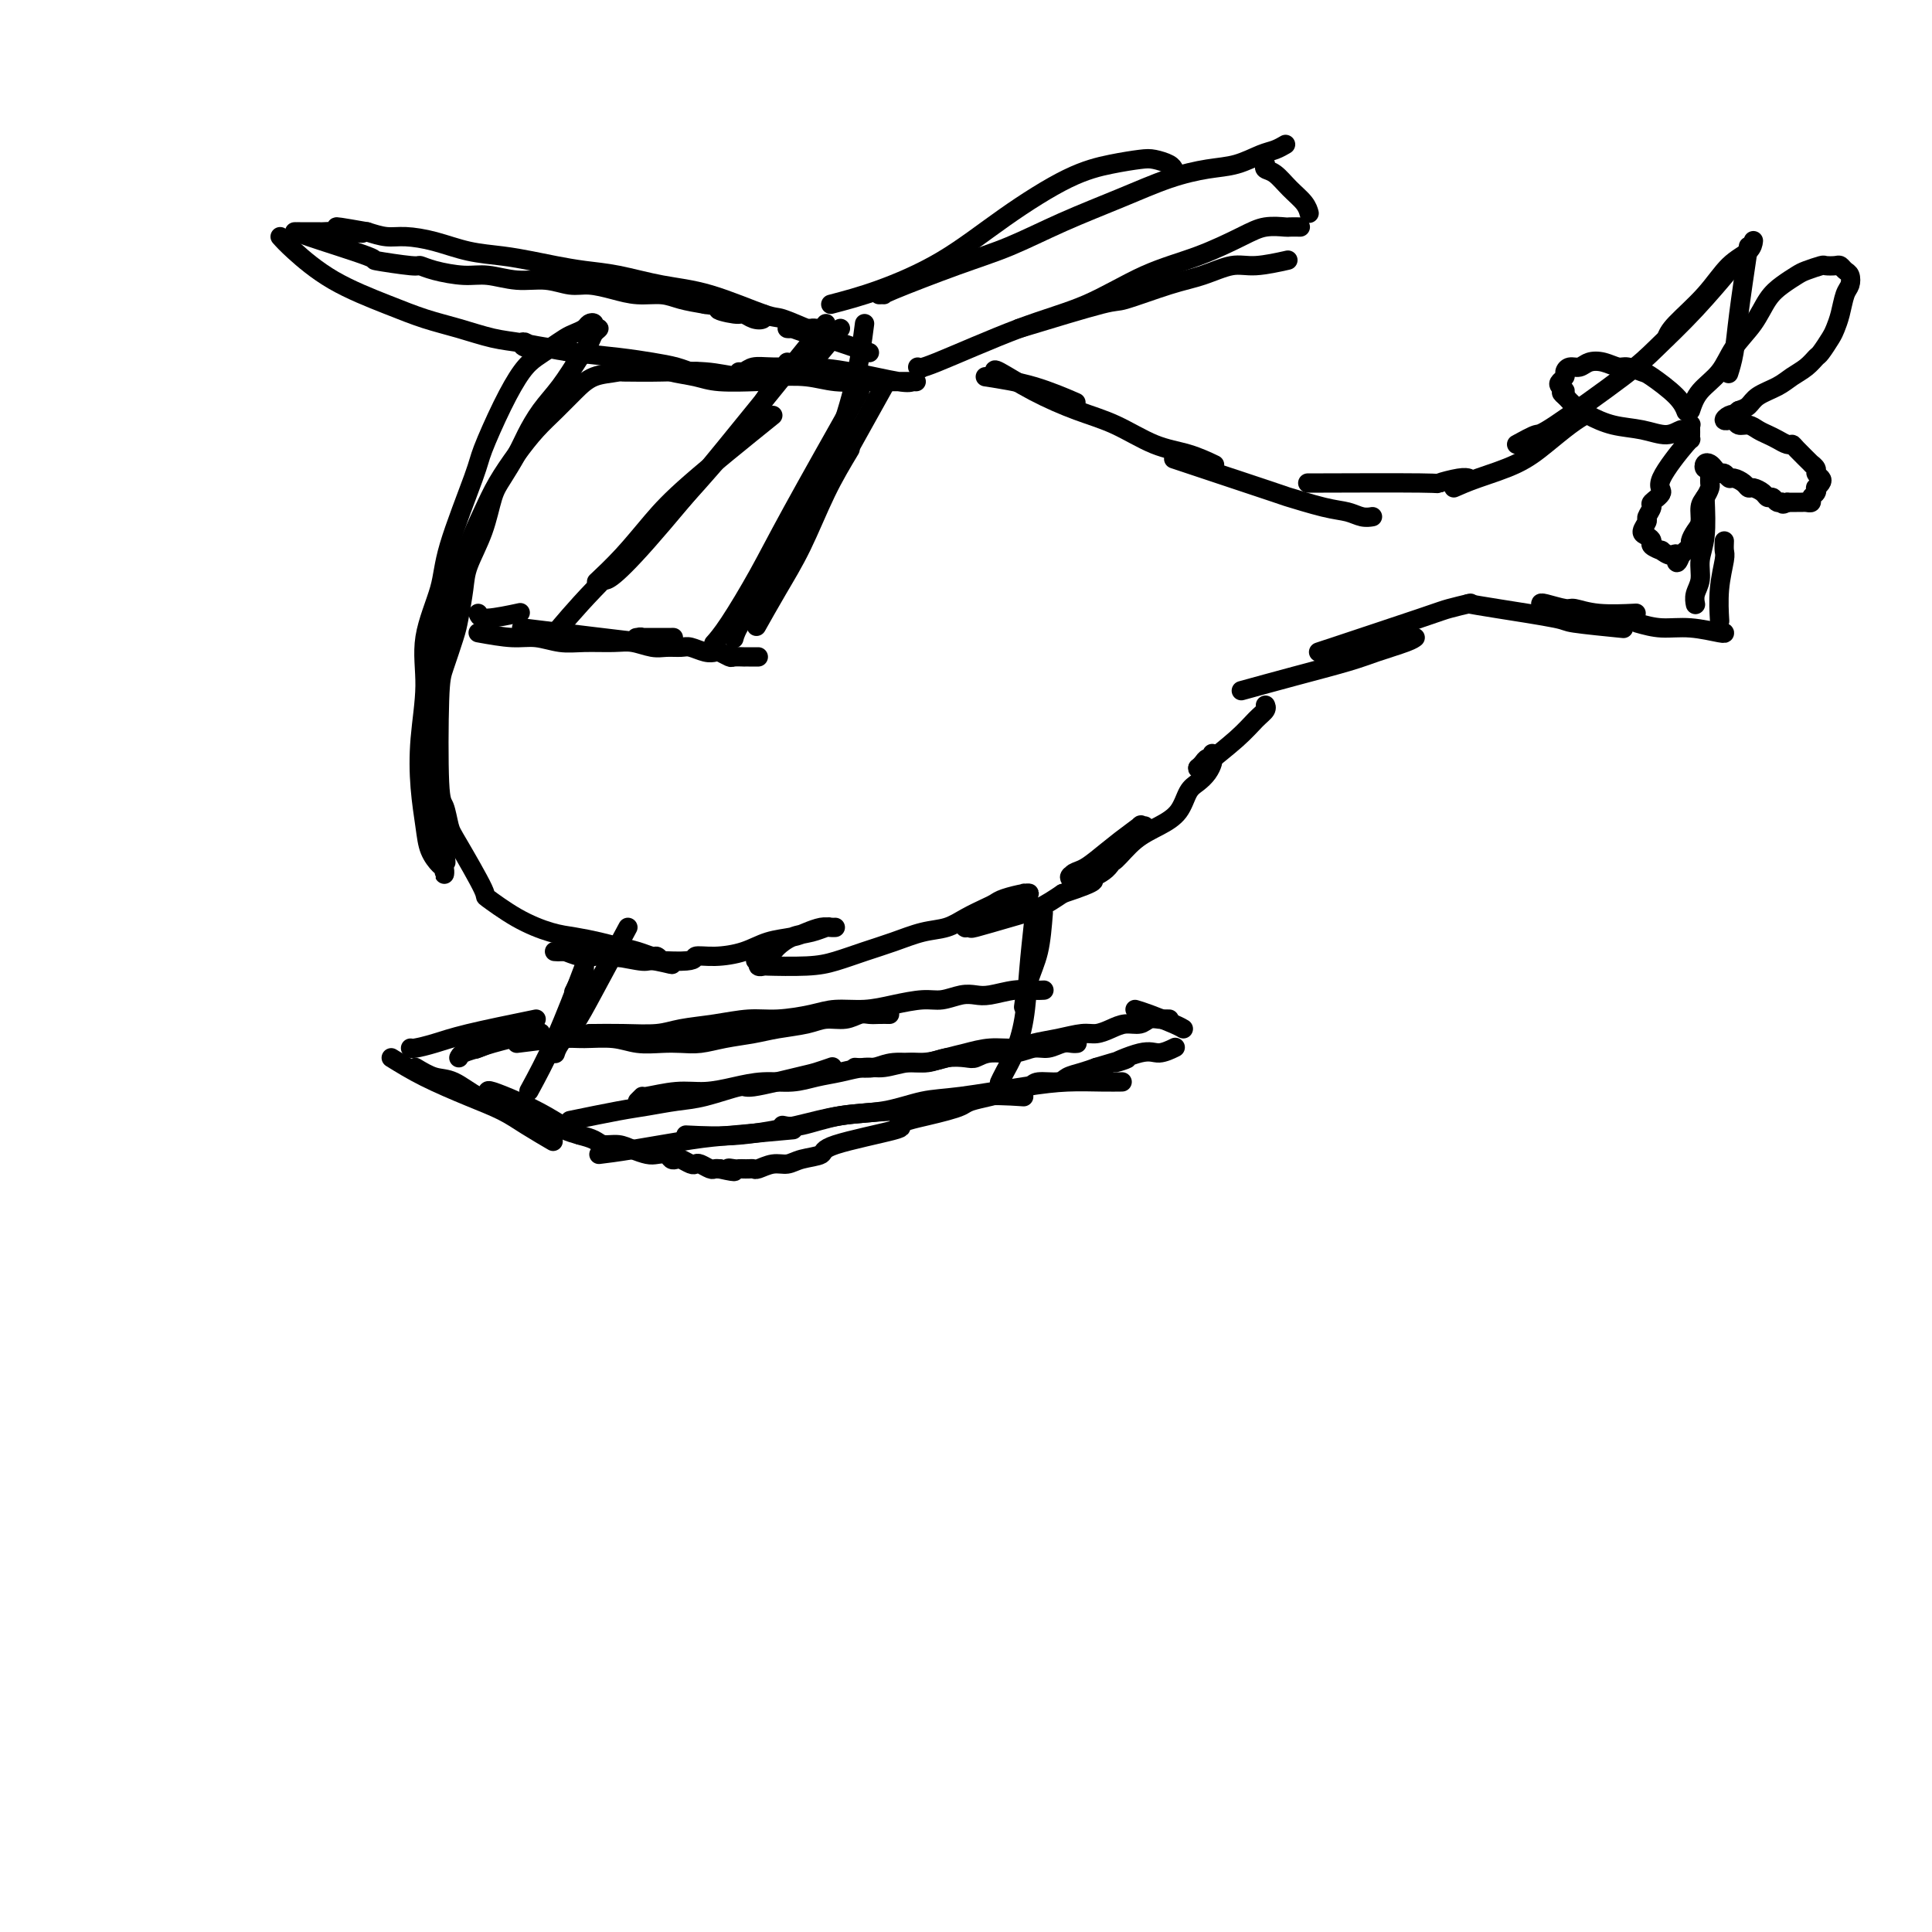 <svg viewBox='0 0 400 400' version='1.1' xmlns='http://www.w3.org/2000/svg' xmlns:xlink='http://www.w3.org/1999/xlink'><g fill='none' stroke='rgb(0,0,0)' stroke-width='4' stroke-linecap='round' stroke-linejoin='round'><path d='M136,76c-1.364,-0.100 -2.727,-0.201 -4,0c-1.273,0.201 -2.454,0.702 -4,1c-1.546,0.298 -3.455,0.391 -5,1c-1.545,0.609 -2.724,1.733 -4,3c-1.276,1.267 -2.648,2.679 -4,4c-1.352,1.321 -2.684,2.553 -4,4c-1.316,1.447 -2.618,3.109 -4,5c-1.382,1.891 -2.845,4.010 -4,6c-1.155,1.990 -2.001,3.850 -3,6c-0.999,2.150 -2.152,4.590 -3,7c-0.848,2.410 -1.393,4.791 -2,7c-0.607,2.209 -1.277,4.245 -2,6c-0.723,1.755 -1.497,3.228 -2,5c-0.503,1.772 -0.733,3.843 -1,6c-0.267,2.157 -0.570,4.402 -1,7c-0.430,2.598 -0.987,5.551 -1,7c-0.013,1.449 0.518,1.396 1,3c0.482,1.604 0.917,4.866 1,7c0.083,2.134 -0.184,3.139 0,4c0.184,0.861 0.819,1.578 1,3c0.181,1.422 -0.091,3.549 0,5c0.091,1.451 0.546,2.225 1,3'/><path d='M92,176c0.619,4.194 0.166,2.178 0,2c-0.166,-0.178 -0.047,1.481 0,2c0.047,0.519 0.020,-0.104 0,0c-0.020,0.104 -0.033,0.933 0,1c0.033,0.067 0.110,-0.628 0,-1c-0.110,-0.372 -0.409,-0.422 -1,-1c-0.591,-0.578 -1.474,-1.684 -2,-3c-0.526,-1.316 -0.694,-2.844 -1,-5c-0.306,-2.156 -0.751,-4.942 -1,-8c-0.249,-3.058 -0.302,-6.388 0,-10c0.302,-3.612 0.960,-7.506 1,-11c0.040,-3.494 -0.539,-6.586 0,-10c0.539,-3.414 2.195,-7.149 3,-10c0.805,-2.851 0.761,-4.819 2,-9c1.239,-4.181 3.763,-10.576 5,-14c1.237,-3.424 1.188,-3.876 2,-6c0.812,-2.124 2.486,-5.921 4,-9c1.514,-3.079 2.866,-5.441 4,-7c1.134,-1.559 2.048,-2.315 3,-3c0.952,-0.685 1.942,-1.297 3,-2c1.058,-0.703 2.182,-1.496 3,-2c0.818,-0.504 1.328,-0.720 2,-1c0.672,-0.280 1.505,-0.626 2,-1c0.495,-0.374 0.651,-0.777 1,-1c0.349,-0.223 0.890,-0.265 1,0c0.110,0.265 -0.211,0.836 0,1c0.211,0.164 0.953,-0.080 1,0c0.047,0.080 -0.603,0.483 -1,1c-0.397,0.517 -0.542,1.148 -1,2c-0.458,0.852 -1.229,1.926 -2,3'/><path d='M120,74c-1.325,2.053 -2.638,4.184 -4,6c-1.362,1.816 -2.774,3.315 -4,5c-1.226,1.685 -2.267,3.554 -3,5c-0.733,1.446 -1.160,2.469 -2,4c-0.840,1.531 -2.095,3.569 -3,5c-0.905,1.431 -1.461,2.256 -2,4c-0.539,1.744 -1.061,4.407 -2,7c-0.939,2.593 -2.297,5.117 -3,7c-0.703,1.883 -0.752,3.124 -1,5c-0.248,1.876 -0.694,4.387 -1,6c-0.306,1.613 -0.471,2.327 -1,4c-0.529,1.673 -1.421,4.304 -2,6c-0.579,1.696 -0.846,2.457 -1,7c-0.154,4.543 -0.194,12.868 0,17c0.194,4.132 0.622,4.071 1,5c0.378,0.929 0.706,2.850 1,4c0.294,1.150 0.553,1.530 2,4c1.447,2.470 4.083,7.029 5,9c0.917,1.971 0.114,1.354 1,2c0.886,0.646 3.461,2.554 6,4c2.539,1.446 5.043,2.429 7,3c1.957,0.571 3.368,0.731 5,1c1.632,0.269 3.484,0.646 5,1c1.516,0.354 2.696,0.686 4,1c1.304,0.314 2.731,0.610 4,1c1.269,0.390 2.380,0.874 3,1c0.620,0.126 0.749,-0.107 1,0c0.251,0.107 0.626,0.553 1,1'/><path d='M137,199c4.514,1.376 0.798,0.317 -1,0c-1.798,-0.317 -1.680,0.107 -3,0c-1.320,-0.107 -4.080,-0.747 -6,-1c-1.920,-0.253 -3.001,-0.120 -4,0c-0.999,0.120 -1.915,0.228 -3,0c-1.085,-0.228 -2.340,-0.793 -3,-1c-0.660,-0.207 -0.727,-0.056 -1,0c-0.273,0.056 -0.752,0.018 -1,0c-0.248,-0.018 -0.265,-0.014 0,0c0.265,0.014 0.811,0.038 2,0c1.189,-0.038 3.022,-0.139 4,0c0.978,0.139 1.100,0.519 5,1c3.900,0.481 11.577,1.065 15,1c3.423,-0.065 2.590,-0.777 3,-1c0.410,-0.223 2.062,0.043 4,0c1.938,-0.043 4.161,-0.393 6,-1c1.839,-0.607 3.294,-1.469 5,-2c1.706,-0.531 3.663,-0.731 5,-1c1.337,-0.269 2.054,-0.608 3,-1c0.946,-0.392 2.122,-0.838 3,-1c0.878,-0.162 1.457,-0.040 2,0c0.543,0.040 1.051,-0.001 1,0c-0.051,0.001 -0.662,0.046 -1,0c-0.338,-0.046 -0.404,-0.181 -1,0c-0.596,0.181 -1.720,0.678 -3,1c-1.280,0.322 -2.714,0.468 -4,1c-1.286,0.532 -2.423,1.451 -3,2c-0.577,0.549 -0.593,0.728 -1,1c-0.407,0.272 -1.203,0.636 -2,1'/><path d='M158,198c-2.527,1.094 -1.345,0.830 -1,1c0.345,0.170 -0.146,0.776 0,1c0.146,0.224 0.929,0.068 1,0c0.071,-0.068 -0.570,-0.048 1,0c1.570,0.048 5.349,0.125 8,0c2.651,-0.125 4.172,-0.452 6,-1c1.828,-0.548 3.962,-1.315 6,-2c2.038,-0.685 3.981,-1.286 6,-2c2.019,-0.714 4.113,-1.539 6,-2c1.887,-0.461 3.567,-0.557 5,-1c1.433,-0.443 2.618,-1.233 4,-2c1.382,-0.767 2.960,-1.512 4,-2c1.040,-0.488 1.543,-0.719 2,-1c0.457,-0.281 0.870,-0.612 2,-1c1.130,-0.388 2.977,-0.834 4,-1c1.023,-0.166 1.221,-0.053 1,0c-0.221,0.053 -0.863,0.045 -1,0c-0.137,-0.045 0.230,-0.129 0,0c-0.230,0.129 -1.056,0.469 -2,1c-0.944,0.531 -2.005,1.253 -3,2c-0.995,0.747 -1.922,1.520 -3,2c-1.078,0.480 -2.305,0.666 -3,1c-0.695,0.334 -0.858,0.815 -1,1c-0.142,0.185 -0.261,0.072 0,0c0.261,-0.072 0.904,-0.105 1,0c0.096,0.105 -0.356,0.348 1,0c1.356,-0.348 4.519,-1.286 7,-2c2.481,-0.714 4.280,-1.204 6,-2c1.720,-0.796 3.360,-1.898 5,-3'/><path d='M220,185c8.484,-2.782 6.195,-2.738 6,-3c-0.195,-0.262 1.704,-0.831 3,-2c1.296,-1.169 1.989,-2.940 3,-4c1.011,-1.060 2.340,-1.411 3,-2c0.660,-0.589 0.649,-1.418 1,-2c0.351,-0.582 1.062,-0.917 1,-1c-0.062,-0.083 -0.898,0.086 -1,0c-0.102,-0.086 0.529,-0.427 0,0c-0.529,0.427 -2.217,1.621 -4,3c-1.783,1.379 -3.660,2.942 -5,4c-1.340,1.058 -2.142,1.611 -3,2c-0.858,0.389 -1.770,0.615 -2,1c-0.230,0.385 0.222,0.928 0,1c-0.222,0.072 -1.120,-0.326 0,-1c1.120,-0.674 4.257,-1.624 6,-2c1.743,-0.376 2.091,-0.177 3,-1c0.909,-0.823 2.379,-2.668 4,-4c1.621,-1.332 3.394,-2.152 5,-3c1.606,-0.848 3.047,-1.722 4,-3c0.953,-1.278 1.418,-2.958 2,-4c0.582,-1.042 1.280,-1.447 2,-2c0.720,-0.553 1.462,-1.254 2,-2c0.538,-0.746 0.873,-1.535 1,-2c0.127,-0.465 0.045,-0.605 0,-1c-0.045,-0.395 -0.054,-1.045 0,-1c0.054,0.045 0.169,0.785 0,1c-0.169,0.215 -0.622,-0.096 -1,0c-0.378,0.096 -0.679,0.599 -1,1c-0.321,0.401 -0.660,0.701 -1,1'/><path d='M248,159c-0.216,0.304 0.745,0.065 1,0c0.255,-0.065 -0.194,0.046 1,-1c1.194,-1.046 4.033,-3.247 6,-5c1.967,-1.753 3.063,-3.057 4,-4c0.937,-0.943 1.714,-1.523 2,-2c0.286,-0.477 0.082,-0.851 0,-1c-0.082,-0.149 -0.041,-0.075 0,0'/><path d='M129,77c2.530,0.030 5.060,0.060 8,0c2.940,-0.060 6.290,-0.208 9,0c2.710,0.208 4.780,0.774 7,1c2.220,0.226 4.588,0.113 7,0c2.412,-0.113 4.866,-0.226 7,0c2.134,0.226 3.947,0.793 6,1c2.053,0.207 4.344,0.056 6,0c1.656,-0.056 2.675,-0.015 4,0c1.325,0.015 2.954,0.006 4,0c1.046,-0.006 1.508,-0.008 2,0c0.492,0.008 1.015,0.026 1,0c-0.015,-0.026 -0.569,-0.098 -1,0c-0.431,0.098 -0.738,0.365 -3,0c-2.262,-0.365 -6.479,-1.362 -10,-2c-3.521,-0.638 -6.344,-0.917 -9,-1c-2.656,-0.083 -5.143,0.030 -7,0c-1.857,-0.030 -3.085,-0.204 -4,0c-0.915,0.204 -1.518,0.787 -2,1c-0.482,0.213 -0.843,0.056 -1,0c-0.157,-0.056 -0.110,-0.011 0,0c0.110,0.011 0.283,-0.011 1,0c0.717,0.011 1.977,0.056 4,0c2.023,-0.056 4.807,-0.212 7,0c2.193,0.212 3.795,0.792 5,1c1.205,0.208 2.014,0.046 3,0c0.986,-0.046 2.150,0.026 3,0c0.850,-0.026 1.386,-0.150 2,0c0.614,0.150 1.307,0.575 2,1'/><path d='M180,79c4.500,0.333 2.250,0.167 0,0'/><path d='M180,73c-3.432,-1.185 -6.864,-2.370 -9,-3c-2.136,-0.630 -2.977,-0.705 -4,-1c-1.023,-0.295 -2.228,-0.811 -3,-1c-0.772,-0.189 -1.111,-0.051 -1,0c0.111,0.051 0.673,0.014 1,0c0.327,-0.014 0.418,-0.003 1,0c0.582,0.003 1.655,0.000 2,0c0.345,-0.000 -0.036,0.002 0,0c0.036,-0.002 0.490,-0.008 1,0c0.510,0.008 1.077,0.030 1,0c-0.077,-0.030 -0.796,-0.113 -1,0c-0.204,0.113 0.109,0.421 -1,0c-1.109,-0.421 -3.638,-1.569 -5,-2c-1.362,-0.431 -1.556,-0.143 -4,-1c-2.444,-0.857 -7.139,-2.860 -11,-4c-3.861,-1.140 -6.887,-1.419 -10,-2c-3.113,-0.581 -6.311,-1.465 -9,-2c-2.689,-0.535 -4.867,-0.720 -7,-1c-2.133,-0.280 -4.221,-0.656 -6,-1c-1.779,-0.344 -3.249,-0.656 -5,-1c-1.751,-0.344 -3.784,-0.718 -6,-1c-2.216,-0.282 -4.616,-0.471 -7,-1c-2.384,-0.529 -4.752,-1.400 -7,-2c-2.248,-0.600 -4.374,-0.931 -6,-1c-1.626,-0.069 -2.750,0.123 -4,0c-1.250,-0.123 -2.625,-0.562 -4,-1'/><path d='M76,48c-11.395,-2.011 -4.384,-0.539 -2,0c2.384,0.539 0.141,0.144 -2,0c-2.141,-0.144 -4.180,-0.039 -5,0c-0.820,0.039 -0.421,0.010 -1,0c-0.579,-0.010 -2.138,-0.003 -3,0c-0.862,0.003 -1.029,0.001 -1,0c0.029,-0.001 0.252,-0.000 0,0c-0.252,0.000 -0.979,0.000 -1,0c-0.021,-0.000 0.663,-0.001 1,0c0.337,0.001 0.325,0.004 0,0c-0.325,-0.004 -0.964,-0.016 2,1c2.964,1.016 9.533,3.060 12,4c2.467,0.940 0.834,0.778 2,1c1.166,0.222 5.132,0.829 7,1c1.868,0.171 1.639,-0.094 2,0c0.361,0.094 1.313,0.546 3,1c1.687,0.454 4.110,0.910 6,1c1.890,0.090 3.246,-0.187 5,0c1.754,0.187 3.907,0.837 6,1c2.093,0.163 4.127,-0.163 6,0c1.873,0.163 3.586,0.813 5,1c1.414,0.187 2.530,-0.091 4,0c1.470,0.091 3.294,0.549 5,1c1.706,0.451 3.292,0.894 5,1c1.708,0.106 3.537,-0.125 5,0c1.463,0.125 2.561,0.607 4,1c1.439,0.393 3.220,0.696 5,1'/><path d='M146,63c9.187,1.245 4.154,0.856 3,1c-1.154,0.144 1.572,0.819 3,1c1.428,0.181 1.560,-0.134 2,0c0.440,0.134 1.190,0.716 2,1c0.810,0.284 1.680,0.269 2,0c0.320,-0.269 0.092,-0.791 0,-1c-0.092,-0.209 -0.046,-0.104 0,0'/><path d='M58,49c0.643,0.719 1.285,1.438 3,3c1.715,1.562 4.502,3.966 8,6c3.498,2.034 7.707,3.696 11,5c3.293,1.304 5.669,2.248 8,3c2.331,0.752 4.617,1.311 7,2c2.383,0.689 4.862,1.509 7,2c2.138,0.491 3.936,0.653 6,1c2.064,0.347 4.394,0.879 6,1c1.606,0.121 2.489,-0.168 3,0c0.511,0.168 0.649,0.792 1,1c0.351,0.208 0.914,-0.000 1,0c0.086,0.000 -0.307,0.209 -1,0c-0.693,-0.209 -1.688,-0.837 -3,-1c-1.312,-0.163 -2.943,0.139 -4,0c-1.057,-0.139 -1.541,-0.718 -2,-1c-0.459,-0.282 -0.893,-0.268 -1,0c-0.107,0.268 0.112,0.791 1,1c0.888,0.209 2.444,0.105 4,0'/><path d='M113,72c1.682,0.334 3.385,0.668 6,1c2.615,0.332 6.140,0.664 9,1c2.860,0.336 5.055,0.678 7,1c1.945,0.322 3.639,0.623 5,1c1.361,0.377 2.387,0.830 3,1c0.613,0.170 0.812,0.059 1,0c0.188,-0.059 0.365,-0.065 0,0c-0.365,0.065 -1.273,0.202 -2,0c-0.727,-0.202 -1.272,-0.744 -2,-1c-0.728,-0.256 -1.637,-0.226 -2,0c-0.363,0.226 -0.180,0.649 1,1c1.180,0.351 3.358,0.630 5,1c1.642,0.370 2.750,0.830 5,1c2.250,0.170 5.643,0.048 7,0c1.357,-0.048 0.679,-0.024 0,0'/><path d='M172,63c3.060,-0.802 6.119,-1.605 10,-3c3.881,-1.395 8.583,-3.383 13,-6c4.417,-2.617 8.547,-5.865 13,-9c4.453,-3.135 9.228,-6.158 13,-8c3.772,-1.842 6.541,-2.504 9,-3c2.459,-0.496 4.606,-0.826 6,-1c1.394,-0.174 2.033,-0.191 3,0c0.967,0.191 2.260,0.590 3,1c0.740,0.410 0.926,0.831 1,1c0.074,0.169 0.037,0.084 0,0'/><path d='M182,61c0.519,-0.014 1.039,-0.029 1,0c-0.039,0.029 -0.636,0.101 2,-1c2.636,-1.101 8.505,-3.376 13,-5c4.495,-1.624 7.614,-2.596 11,-4c3.386,-1.404 7.037,-3.240 11,-5c3.963,-1.760 8.237,-3.445 12,-5c3.763,-1.555 7.014,-2.980 10,-4c2.986,-1.020 5.708,-1.636 8,-2c2.292,-0.364 4.156,-0.476 6,-1c1.844,-0.524 3.670,-1.460 5,-2c1.330,-0.540 2.166,-0.684 3,-1c0.834,-0.316 1.667,-0.805 2,-1c0.333,-0.195 0.167,-0.098 0,0'/><path d='M190,76c0.112,0.260 0.224,0.521 4,-1c3.776,-1.521 11.216,-4.823 17,-7c5.784,-2.177 9.911,-3.228 14,-5c4.089,-1.772 8.140,-4.265 12,-6c3.860,-1.735 7.530,-2.714 11,-4c3.470,-1.286 6.741,-2.881 9,-4c2.259,-1.119 3.506,-1.764 5,-2c1.494,-0.236 3.236,-0.063 4,0c0.764,0.063 0.552,0.017 1,0c0.448,-0.017 1.557,-0.005 2,0c0.443,0.005 0.222,0.002 0,0'/><path d='M211,68c6.846,-2.079 13.692,-4.159 17,-5c3.308,-0.841 3.078,-0.445 5,-1c1.922,-0.555 5.998,-2.061 9,-3c3.002,-0.939 4.932,-1.310 7,-2c2.068,-0.690 4.276,-1.701 6,-2c1.724,-0.299 2.964,0.112 5,0c2.036,-0.112 4.867,-0.746 6,-1c1.133,-0.254 0.566,-0.127 0,0'/><path d='M262,34c-0.158,0.380 -0.315,0.761 0,1c0.315,0.239 1.104,0.338 2,1c0.896,0.662 1.900,1.889 3,3c1.100,1.111 2.296,2.107 3,3c0.704,0.893 0.915,1.684 1,2c0.085,0.316 0.042,0.158 0,0'/><path d='M174,68c-1.778,2.200 -3.556,4.400 -5,6c-1.444,1.600 -2.556,2.600 -3,3c-0.444,0.400 -0.222,0.200 0,0'/><path d='M171,67c-14.622,18.111 -29.244,36.222 -37,45c-7.756,8.778 -8.644,8.222 -9,8c-0.356,-0.222 -0.178,-0.111 0,0'/><path d='M163,75c-2.185,3.681 -4.369,7.362 -7,11c-2.631,3.638 -5.708,7.232 -9,11c-3.292,3.768 -6.800,7.711 -11,12c-4.200,4.289 -9.092,8.924 -13,13c-3.908,4.076 -6.831,7.593 -8,9c-1.169,1.407 -0.585,0.703 0,0'/><path d='M160,86c-6.421,5.183 -12.842,10.367 -17,14c-4.158,3.633 -6.053,5.716 -8,8c-1.947,2.284 -3.947,4.769 -6,7c-2.053,2.231 -4.158,4.209 -5,5c-0.842,0.791 -0.421,0.396 0,0'/><path d='M108,130c10.376,1.269 20.753,2.537 25,3c4.247,0.463 2.365,0.120 2,0c-0.365,-0.120 0.789,-0.018 1,0c0.211,0.018 -0.520,-0.048 -1,0c-0.480,0.048 -0.710,0.209 -1,0c-0.290,-0.209 -0.641,-0.788 -1,-1c-0.359,-0.212 -0.726,-0.057 -1,0c-0.274,0.057 -0.455,0.015 0,0c0.455,-0.015 1.546,-0.004 3,0c1.454,0.004 3.273,0.001 4,0c0.727,-0.001 0.364,-0.001 0,0'/><path d='M183,80c-5.207,9.365 -10.415,18.730 -14,25c-3.585,6.270 -5.549,9.443 -8,13c-2.451,3.557 -5.391,7.496 -7,10c-1.609,2.504 -1.888,3.573 -2,4c-0.112,0.427 -0.056,0.214 0,0'/><path d='M178,81c-5.282,9.365 -10.565,18.730 -14,25c-3.435,6.270 -5.024,9.443 -7,13c-1.976,3.557 -4.340,7.496 -6,10c-1.660,2.504 -2.617,3.573 -3,4c-0.383,0.427 -0.191,0.214 0,0'/><path d='M179,67c-0.498,3.829 -0.996,7.657 -2,12c-1.004,4.343 -2.513,9.200 -4,13c-1.487,3.800 -2.952,6.542 -4,9c-1.048,2.458 -1.679,4.631 -3,7c-1.321,2.369 -3.334,4.934 -5,7c-1.666,2.066 -2.987,3.633 -4,5c-1.013,1.367 -1.718,2.533 -2,3c-0.282,0.467 -0.141,0.233 0,0'/><path d='M176,93c-1.667,2.775 -3.333,5.550 -5,9c-1.667,3.450 -3.333,7.574 -5,11c-1.667,3.426 -3.333,6.153 -5,9c-1.667,2.847 -3.333,5.813 -4,7c-0.667,1.187 -0.333,0.593 0,0'/><path d='M204,78c3.333,0.511 6.667,1.022 10,2c3.333,0.978 6.667,2.422 8,3c1.333,0.578 0.667,0.289 0,0'/><path d='M206,77c-0.148,-0.348 -0.296,-0.696 1,0c1.296,0.696 4.035,2.437 7,4c2.965,1.563 6.154,2.948 9,4c2.846,1.052 5.348,1.771 8,3c2.652,1.229 5.453,2.969 8,4c2.547,1.031 4.840,1.355 7,2c2.160,0.645 4.189,1.613 5,2c0.811,0.387 0.406,0.194 0,0'/><path d='M243,95c8.713,2.900 17.426,5.800 21,7c3.574,1.200 2.009,0.700 3,1c0.991,0.300 4.539,1.401 7,2c2.461,0.599 3.835,0.697 5,1c1.165,0.303 2.121,0.812 3,1c0.879,0.188 1.680,0.054 2,0c0.320,-0.054 0.160,-0.027 0,0'/><path d='M272,100c-1.326,0.008 -2.653,0.016 2,0c4.653,-0.016 15.285,-0.057 20,0c4.715,0.057 3.511,0.211 4,0c0.489,-0.211 2.670,-0.788 4,-1c1.330,-0.212 1.809,-0.061 2,0c0.191,0.061 0.096,0.030 0,0'/><path d='M257,143c3.541,-0.975 7.082,-1.950 11,-3c3.918,-1.050 8.213,-2.176 11,-3c2.787,-0.824 4.067,-1.344 6,-2c1.933,-0.656 4.521,-1.446 6,-2c1.479,-0.554 1.851,-0.873 2,-1c0.149,-0.127 0.074,-0.064 0,0'/><path d='M273,135c8.315,-2.762 16.631,-5.524 21,-7c4.369,-1.476 4.792,-1.667 6,-2c1.208,-0.333 3.202,-0.810 4,-1c0.798,-0.190 0.399,-0.095 0,0'/><path d='M301,101c1.355,-0.599 2.710,-1.197 5,-2c2.290,-0.803 5.514,-1.809 8,-3c2.486,-1.191 4.233,-2.567 6,-4c1.767,-1.433 3.553,-2.924 5,-4c1.447,-1.076 2.556,-1.736 3,-2c0.444,-0.264 0.222,-0.132 0,0'/><path d='M314,92c1.619,-0.886 3.238,-1.773 4,-2c0.762,-0.227 0.668,0.204 4,-2c3.332,-2.204 10.092,-7.044 14,-10c3.908,-2.956 4.965,-4.030 7,-6c2.035,-1.970 5.048,-4.838 8,-8c2.952,-3.162 5.843,-6.618 7,-8c1.157,-1.382 0.578,-0.691 0,0'/><path d='M345,70c0.287,-0.750 0.574,-1.501 2,-3c1.426,-1.499 3.990,-3.747 6,-6c2.010,-2.253 3.467,-4.511 5,-6c1.533,-1.489 3.144,-2.209 4,-3c0.856,-0.791 0.959,-1.655 1,-2c0.041,-0.345 0.021,-0.173 0,0'/><path d='M304,125c1.226,0.219 2.453,0.437 6,1c3.547,0.563 9.415,1.470 12,2c2.585,0.530 1.888,0.681 4,1c2.112,0.319 7.032,0.805 9,1c1.968,0.195 0.984,0.097 0,0'/><path d='M319,125c0.005,-0.121 0.009,-0.243 1,0c0.991,0.243 2.967,0.850 4,1c1.033,0.150 1.122,-0.156 2,0c0.878,0.156 2.544,0.773 5,1c2.456,0.227 5.702,0.065 7,0c1.298,-0.065 0.649,-0.032 0,0'/><path d='M339,129c1.608,0.453 3.215,0.906 5,1c1.785,0.094 3.746,-0.171 6,0c2.254,0.171 4.799,0.777 6,1c1.201,0.223 1.057,0.064 1,0c-0.057,-0.064 -0.029,-0.032 0,0'/><path d='M362,51c-0.762,5.131 -1.524,10.262 -2,14c-0.476,3.738 -0.667,6.083 -1,8c-0.333,1.917 -0.810,3.405 -1,4c-0.190,0.595 -0.095,0.298 0,0'/><path d='M350,85c0.456,-1.358 0.912,-2.716 2,-4c1.088,-1.284 2.808,-2.493 4,-4c1.192,-1.507 1.856,-3.311 3,-5c1.144,-1.689 2.766,-3.264 4,-5c1.234,-1.736 2.079,-3.632 3,-5c0.921,-1.368 1.919,-2.209 3,-3c1.081,-0.791 2.244,-1.532 3,-2c0.756,-0.468 1.106,-0.662 2,-1c0.894,-0.338 2.333,-0.819 3,-1c0.667,-0.181 0.560,-0.060 1,0c0.440,0.060 1.425,0.061 2,0c0.575,-0.061 0.740,-0.184 1,0c0.260,0.184 0.617,0.675 1,1c0.383,0.325 0.793,0.486 1,1c0.207,0.514 0.211,1.382 0,2c-0.211,0.618 -0.638,0.985 -1,2c-0.362,1.015 -0.660,2.677 -1,4c-0.340,1.323 -0.723,2.308 -1,3c-0.277,0.692 -0.448,1.091 -1,2c-0.552,0.909 -1.487,2.326 -2,3c-0.513,0.674 -0.606,0.603 -1,1c-0.394,0.397 -1.088,1.262 -2,2c-0.912,0.738 -2.040,1.350 -3,2c-0.960,0.650 -1.752,1.339 -3,2c-1.248,0.661 -2.951,1.293 -4,2c-1.049,0.707 -1.442,1.488 -2,2c-0.558,0.512 -1.279,0.756 -2,1'/><path d='M360,85c-2.817,2.099 -1.358,1.347 -1,1c0.358,-0.347 -0.384,-0.290 -1,0c-0.616,0.290 -1.105,0.814 -1,1c0.105,0.186 0.805,0.035 1,0c0.195,-0.035 -0.113,0.046 0,0c0.113,-0.046 0.649,-0.220 1,0c0.351,0.220 0.516,0.832 1,1c0.484,0.168 1.285,-0.109 2,0c0.715,0.109 1.344,0.603 2,1c0.656,0.397 1.339,0.695 2,1c0.661,0.305 1.299,0.615 2,1c0.701,0.385 1.465,0.845 2,1c0.535,0.155 0.841,0.006 1,0c0.159,-0.006 0.171,0.131 1,1c0.829,0.869 2.474,2.471 3,3c0.526,0.529 -0.068,-0.013 0,0c0.068,0.013 0.799,0.582 1,1c0.201,0.418 -0.129,0.686 0,1c0.129,0.314 0.715,0.676 1,1c0.285,0.324 0.269,0.611 0,1c-0.269,0.389 -0.789,0.878 -1,1c-0.211,0.122 -0.112,-0.125 0,0c0.112,0.125 0.237,0.622 0,1c-0.237,0.378 -0.837,0.637 -1,1c-0.163,0.363 0.111,0.829 0,1c-0.111,0.171 -0.607,0.046 -1,0c-0.393,-0.046 -0.683,-0.012 -1,0c-0.317,0.012 -0.662,0.003 -1,0c-0.338,-0.003 -0.668,-0.001 -1,0c-0.332,0.001 -0.666,0.000 -1,0'/><path d='M370,104c-1.261,0.756 -0.914,0.147 -1,0c-0.086,-0.147 -0.604,0.167 -1,0c-0.396,-0.167 -0.670,-0.814 -1,-1c-0.330,-0.186 -0.717,0.091 -1,0c-0.283,-0.091 -0.461,-0.550 -1,-1c-0.539,-0.450 -1.440,-0.890 -2,-1c-0.560,-0.110 -0.780,0.110 -1,0c-0.220,-0.110 -0.440,-0.551 -1,-1c-0.560,-0.449 -1.459,-0.908 -2,-1c-0.541,-0.092 -0.722,0.182 -1,0c-0.278,-0.182 -0.652,-0.820 -1,-1c-0.348,-0.180 -0.669,0.099 -1,0c-0.331,-0.099 -0.673,-0.577 -1,-1c-0.327,-0.423 -0.637,-0.790 -1,-1c-0.363,-0.210 -0.777,-0.264 -1,0c-0.223,0.264 -0.256,0.844 0,1c0.256,0.156 0.801,-0.114 1,0c0.199,0.114 0.050,0.611 0,1c-0.050,0.389 -0.003,0.669 0,1c0.003,0.331 -0.037,0.711 0,1c0.037,0.289 0.151,0.486 0,1c-0.151,0.514 -0.566,1.346 -1,2c-0.434,0.654 -0.886,1.131 -1,2c-0.114,0.869 0.110,2.131 0,3c-0.110,0.869 -0.554,1.346 -1,2c-0.446,0.654 -0.893,1.485 -1,2c-0.107,0.515 0.125,0.716 0,1c-0.125,0.284 -0.607,0.653 -1,1c-0.393,0.347 -0.696,0.674 -1,1'/><path d='M348,115c-1.129,2.922 -0.951,0.727 -1,0c-0.049,-0.727 -0.324,0.012 -1,0c-0.676,-0.012 -1.753,-0.777 -2,-1c-0.247,-0.223 0.335,0.096 0,0c-0.335,-0.096 -1.588,-0.607 -2,-1c-0.412,-0.393 0.018,-0.667 0,-1c-0.018,-0.333 -0.484,-0.723 -1,-1c-0.516,-0.277 -1.083,-0.440 -1,-1c0.083,-0.560 0.816,-1.515 1,-2c0.184,-0.485 -0.180,-0.498 0,-1c0.180,-0.502 0.903,-1.491 1,-2c0.097,-0.509 -0.433,-0.538 0,-1c0.433,-0.462 1.829,-1.356 2,-2c0.171,-0.644 -0.882,-1.037 0,-3c0.882,-1.963 3.701,-5.497 5,-7c1.299,-1.503 1.080,-0.977 1,-1c-0.080,-0.023 -0.021,-0.596 0,-1c0.021,-0.404 0.002,-0.640 0,-1c-0.002,-0.360 0.012,-0.844 0,-1c-0.012,-0.156 -0.049,0.015 0,0c0.049,-0.015 0.185,-0.218 0,0c-0.185,0.218 -0.691,0.855 -1,1c-0.309,0.145 -0.421,-0.202 -1,0c-0.579,0.202 -1.625,0.952 -3,1c-1.375,0.048 -3.078,-0.606 -5,-1c-1.922,-0.394 -4.061,-0.528 -6,-1c-1.939,-0.472 -3.676,-1.281 -5,-2c-1.324,-0.719 -2.235,-1.348 -3,-2c-0.765,-0.652 -1.382,-1.326 -2,-2'/><path d='M324,82c-1.491,-1.107 -0.218,-0.874 0,-1c0.218,-0.126 -0.619,-0.612 -1,-1c-0.381,-0.388 -0.306,-0.677 0,-1c0.306,-0.323 0.844,-0.678 1,-1c0.156,-0.322 -0.069,-0.609 0,-1c0.069,-0.391 0.431,-0.885 1,-1c0.569,-0.115 1.344,0.150 2,0c0.656,-0.150 1.191,-0.716 2,-1c0.809,-0.284 1.890,-0.286 3,0c1.110,0.286 2.248,0.859 3,1c0.752,0.141 1.119,-0.151 2,0c0.881,0.151 2.275,0.745 3,1c0.725,0.255 0.782,0.171 2,1c1.218,0.829 3.597,2.569 5,4c1.403,1.431 1.829,2.552 2,3c0.171,0.448 0.085,0.224 0,0'/><path d='M353,103c0.121,2.916 0.243,5.832 0,8c-0.243,2.168 -0.850,3.586 -1,5c-0.150,1.414 0.156,2.822 0,4c-0.156,1.178 -0.773,2.125 -1,3c-0.227,0.875 -0.065,1.679 0,2c0.065,0.321 0.032,0.161 0,0'/><path d='M357,112c-0.030,0.753 -0.061,1.506 0,2c0.061,0.494 0.212,0.730 0,2c-0.212,1.270 -0.788,3.573 -1,6c-0.212,2.427 -0.061,4.979 0,6c0.061,1.021 0.030,0.510 0,0'/><path d='M126,197c0.000,0.000 0.100,0.100 0.1,0.1'/><path d='M121,201c-0.833,1.667 -1.667,3.333 -2,4c-0.333,0.667 -0.167,0.333 0,0'/><path d='M130,192c-2.588,4.807 -5.177,9.614 -7,13c-1.823,3.386 -2.881,5.352 -4,7c-1.119,1.648 -2.300,2.978 -3,4c-0.700,1.022 -0.919,1.737 -1,2c-0.081,0.263 -0.023,0.075 0,0c0.023,-0.075 0.012,-0.038 0,0'/><path d='M121,200c-1.978,5.222 -3.956,10.444 -6,15c-2.044,4.556 -4.156,8.444 -5,10c-0.844,1.556 -0.422,0.778 0,0'/><path d='M216,189c-0.226,2.851 -0.452,5.702 -1,8c-0.548,2.298 -1.417,4.042 -2,6c-0.583,1.958 -0.881,4.131 -1,5c-0.119,0.869 -0.060,0.435 0,0'/><path d='M214,191c-0.356,3.278 -0.712,6.556 -1,10c-0.288,3.444 -0.508,7.053 -1,10c-0.492,2.947 -1.256,5.233 -2,7c-0.744,1.767 -1.470,3.014 -2,4c-0.530,0.986 -0.866,1.710 -1,2c-0.134,0.290 -0.067,0.145 0,0'/><path d='M112,214c-0.008,-0.202 -0.016,-0.404 -2,0c-1.984,0.404 -5.943,1.415 -8,2c-2.057,0.585 -2.211,0.744 -3,1c-0.789,0.256 -2.212,0.607 -3,1c-0.788,0.393 -0.939,0.826 -1,1c-0.061,0.174 -0.030,0.087 0,0'/><path d='M104,215c-2.083,0.833 -4.167,1.667 -5,2c-0.833,0.333 -0.417,0.167 0,0'/><path d='M81,219c2.122,1.311 4.244,2.621 7,4c2.756,1.379 6.147,2.825 9,4c2.853,1.175 5.167,2.078 7,3c1.833,0.922 3.186,1.864 5,3c1.814,1.136 4.090,2.468 5,3c0.910,0.532 0.455,0.266 0,0'/><path d='M101,226c0.002,-0.158 0.004,-0.315 1,0c0.996,0.315 2.985,1.104 5,2c2.015,0.896 4.056,1.900 6,3c1.944,1.100 3.793,2.296 5,3c1.207,0.704 1.774,0.915 2,1c0.226,0.085 0.113,0.042 0,0'/><path d='M124,239c1.785,-0.219 3.569,-0.437 7,-1c3.431,-0.563 8.507,-1.470 12,-2c3.493,-0.530 5.402,-0.681 9,-1c3.598,-0.319 8.885,-0.805 11,-1c2.115,-0.195 1.057,-0.097 0,0'/><path d='M142,235c3.490,0.173 6.980,0.346 11,0c4.020,-0.346 8.569,-1.210 12,-2c3.431,-0.790 5.744,-1.504 9,-2c3.256,-0.496 7.455,-0.774 11,-1c3.545,-0.226 6.435,-0.401 9,-1c2.565,-0.599 4.806,-1.623 8,-2c3.194,-0.377 7.341,-0.108 9,0c1.659,0.108 0.829,0.054 0,0'/><path d='M162,233c1.004,0.211 2.007,0.422 4,0c1.993,-0.422 4.974,-1.479 8,-2c3.026,-0.521 6.095,-0.508 9,-1c2.905,-0.492 5.644,-1.491 8,-2c2.356,-0.509 4.327,-0.529 8,-1c3.673,-0.471 9.048,-1.394 13,-2c3.952,-0.606 6.482,-0.894 9,-1c2.518,-0.106 5.024,-0.028 7,0c1.976,0.028 3.422,0.008 4,0c0.578,-0.008 0.289,-0.004 0,0'/><path d='M111,211c-5.238,1.072 -10.475,2.144 -14,3c-3.525,0.856 -5.337,1.498 -7,2c-1.663,0.502 -3.179,0.866 -4,1c-0.821,0.134 -0.949,0.038 -1,0c-0.051,-0.038 -0.026,-0.019 0,0'/><path d='M86,221c1.365,0.819 2.729,1.638 4,2c1.271,0.362 2.447,0.268 4,1c1.553,0.732 3.483,2.290 5,3c1.517,0.710 2.620,0.572 4,1c1.380,0.428 3.038,1.420 4,2c0.962,0.580 1.230,0.747 2,1c0.770,0.253 2.043,0.593 3,1c0.957,0.407 1.597,0.882 2,1c0.403,0.118 0.568,-0.122 1,0c0.432,0.122 1.130,0.606 2,1c0.870,0.394 1.912,0.697 3,1c1.088,0.303 2.220,0.607 3,1c0.780,0.393 1.206,0.876 2,1c0.794,0.124 1.957,-0.111 3,0c1.043,0.111 1.967,0.569 3,1c1.033,0.431 2.175,0.834 3,1c0.825,0.166 1.333,0.096 2,0c0.667,-0.096 1.492,-0.218 2,0c0.508,0.218 0.700,0.777 1,1c0.300,0.223 0.709,0.111 1,0c0.291,-0.111 0.463,-0.222 1,0c0.537,0.222 1.439,0.778 2,1c0.561,0.222 0.780,0.112 1,0c0.220,-0.112 0.440,-0.226 1,0c0.560,0.226 1.458,0.792 2,1c0.542,0.208 0.726,0.060 1,0c0.274,-0.060 0.637,-0.030 1,0'/><path d='M149,242c4.890,1.083 2.616,0.290 2,0c-0.616,-0.290 0.426,-0.078 1,0c0.574,0.078 0.679,0.021 1,0c0.321,-0.021 0.858,-0.004 1,0c0.142,0.004 -0.111,-0.003 0,0c0.111,0.003 0.585,0.016 1,0c0.415,-0.016 0.770,-0.060 1,0c0.230,0.060 0.336,0.224 1,0c0.664,-0.224 1.886,-0.835 3,-1c1.114,-0.165 2.119,0.117 3,0c0.881,-0.117 1.639,-0.633 3,-1c1.361,-0.367 3.325,-0.585 4,-1c0.675,-0.415 0.059,-1.028 3,-2c2.941,-0.972 9.438,-2.302 12,-3c2.562,-0.698 1.190,-0.764 1,-1c-0.190,-0.236 0.801,-0.640 2,-1c1.199,-0.360 2.606,-0.674 4,-1c1.394,-0.326 2.773,-0.665 4,-1c1.227,-0.335 2.301,-0.667 3,-1c0.699,-0.333 1.025,-0.668 2,-1c0.975,-0.332 2.601,-0.663 4,-1c1.399,-0.337 2.572,-0.682 4,-1c1.428,-0.318 3.109,-0.610 4,-1c0.891,-0.390 0.990,-0.878 2,-1c1.010,-0.122 2.931,0.122 4,0c1.069,-0.122 1.288,-0.610 2,-1c0.712,-0.390 1.918,-0.683 3,-1c1.082,-0.317 2.041,-0.659 3,-1'/><path d='M227,221c10.556,-3.195 4.944,-1.182 4,-1c-0.944,0.182 2.778,-1.467 5,-2c2.222,-0.533 2.944,0.049 4,0c1.056,-0.049 2.444,-0.728 3,-1c0.556,-0.272 0.278,-0.136 0,0'/><path d='M118,232c3.695,-0.759 7.390,-1.518 10,-2c2.610,-0.482 4.135,-0.688 6,-1c1.865,-0.312 4.072,-0.732 6,-1c1.928,-0.268 3.579,-0.386 6,-1c2.421,-0.614 5.612,-1.723 7,-2c1.388,-0.277 0.971,0.279 3,0c2.029,-0.279 6.503,-1.394 9,-2c2.497,-0.606 3.019,-0.701 4,-1c0.981,-0.299 2.423,-0.800 3,-1c0.577,-0.200 0.288,-0.100 0,0'/><path d='M132,228c0.453,-0.455 0.906,-0.909 1,-1c0.094,-0.091 -0.171,0.182 1,0c1.171,-0.182 3.779,-0.818 6,-1c2.221,-0.182 4.056,0.092 6,0c1.944,-0.092 3.996,-0.549 6,-1c2.004,-0.451 3.961,-0.895 6,-1c2.039,-0.105 4.161,0.131 6,0c1.839,-0.131 3.394,-0.628 5,-1c1.606,-0.372 3.262,-0.621 5,-1c1.738,-0.379 3.559,-0.890 5,-1c1.441,-0.110 2.501,0.180 4,0c1.499,-0.180 3.437,-0.832 5,-1c1.563,-0.168 2.752,0.147 4,0c1.248,-0.147 2.556,-0.756 4,-1c1.444,-0.244 3.023,-0.122 4,0c0.977,0.122 1.353,0.244 2,0c0.647,-0.244 1.566,-0.854 3,-1c1.434,-0.146 3.382,0.171 5,0c1.618,-0.171 2.907,-0.830 4,-1c1.093,-0.170 1.992,0.151 3,0c1.008,-0.151 2.126,-0.772 3,-1c0.874,-0.228 1.505,-0.061 2,0c0.495,0.061 0.856,0.018 1,0c0.144,-0.018 0.072,-0.009 0,0'/><path d='M177,221c1.385,0.120 2.771,0.240 4,0c1.229,-0.240 2.302,-0.839 4,-1c1.698,-0.161 4.022,0.115 6,0c1.978,-0.115 3.609,-0.622 5,-1c1.391,-0.378 2.541,-0.626 4,-1c1.459,-0.374 3.227,-0.875 5,-1c1.773,-0.125 3.552,0.125 5,0c1.448,-0.125 2.565,-0.625 4,-1c1.435,-0.375 3.188,-0.626 5,-1c1.812,-0.374 3.682,-0.870 5,-1c1.318,-0.130 2.082,0.105 3,0c0.918,-0.105 1.990,-0.550 3,-1c1.010,-0.450 1.958,-0.905 3,-1c1.042,-0.095 2.178,0.171 3,0c0.822,-0.171 1.331,-0.778 2,-1c0.669,-0.222 1.500,-0.060 2,0c0.500,0.060 0.670,0.016 1,0c0.330,-0.016 0.820,-0.004 1,0c0.180,0.004 0.048,0.001 0,0c-0.048,-0.001 -0.014,-0.000 0,0c0.014,0.000 0.007,0.000 0,0'/><path d='M235,209c0.762,0.226 1.524,0.452 3,1c1.476,0.548 3.667,1.417 5,2c1.333,0.583 1.810,0.881 2,1c0.190,0.119 0.095,0.060 0,0'/><path d='M107,216c3.388,-0.431 6.776,-0.861 9,-1c2.224,-0.139 3.284,0.015 5,0c1.716,-0.015 4.089,-0.199 6,0c1.911,0.199 3.359,0.783 5,1c1.641,0.217 3.474,0.069 5,0c1.526,-0.069 2.744,-0.060 4,0c1.256,0.060 2.548,0.171 4,0c1.452,-0.171 3.062,-0.624 5,-1c1.938,-0.376 4.202,-0.674 6,-1c1.798,-0.326 3.129,-0.680 5,-1c1.871,-0.320 4.283,-0.608 6,-1c1.717,-0.392 2.739,-0.890 4,-1c1.261,-0.110 2.762,0.167 4,0c1.238,-0.167 2.213,-0.777 3,-1c0.787,-0.223 1.386,-0.060 2,0c0.614,0.060 1.242,0.016 2,0c0.758,-0.016 1.645,-0.005 2,0c0.355,0.005 0.177,0.002 0,0'/><path d='M122,214c-0.073,0.007 -0.146,0.013 1,0c1.146,-0.013 3.513,-0.046 6,0c2.487,0.046 5.096,0.171 7,0c1.904,-0.171 3.103,-0.637 5,-1c1.897,-0.363 4.490,-0.623 7,-1c2.510,-0.377 4.935,-0.871 7,-1c2.065,-0.129 3.768,0.106 6,0c2.232,-0.106 4.992,-0.554 7,-1c2.008,-0.446 3.264,-0.889 5,-1c1.736,-0.111 3.952,0.110 6,0c2.048,-0.110 3.927,-0.552 6,-1c2.073,-0.448 4.338,-0.904 6,-1c1.662,-0.096 2.720,0.167 4,0c1.280,-0.167 2.783,-0.763 4,-1c1.217,-0.237 2.148,-0.116 3,0c0.852,0.116 1.626,0.227 3,0c1.374,-0.227 3.348,-0.793 5,-1c1.652,-0.207 2.983,-0.056 4,0c1.017,0.056 1.719,0.016 2,0c0.281,-0.016 0.140,-0.008 0,0'/><path d='M99,131c2.515,0.453 5.029,0.906 7,1c1.971,0.094 3.398,-0.172 5,0c1.602,0.172 3.381,0.782 5,1c1.619,0.218 3.080,0.044 5,0c1.920,-0.044 4.300,0.041 6,0c1.700,-0.041 2.720,-0.208 4,0c1.280,0.208 2.822,0.792 4,1c1.178,0.208 1.993,0.042 3,0c1.007,-0.042 2.205,0.040 3,0c0.795,-0.040 1.187,-0.203 2,0c0.813,0.203 2.048,0.772 3,1c0.952,0.228 1.622,0.114 2,0c0.378,-0.114 0.465,-0.227 1,0c0.535,0.227 1.520,0.793 2,1c0.480,0.207 0.457,0.056 1,0c0.543,-0.056 1.652,-0.015 2,0c0.348,0.015 -0.064,0.004 0,0c0.064,-0.004 0.605,-0.001 1,0c0.395,0.001 0.645,0.000 1,0c0.355,-0.000 0.816,-0.000 1,0c0.184,0.000 0.092,0.000 0,0'/><path d='M99,127c0.178,0.533 0.356,1.067 2,1c1.644,-0.067 4.756,-0.733 6,-1c1.244,-0.267 0.622,-0.133 0,0'/></g>
</svg>